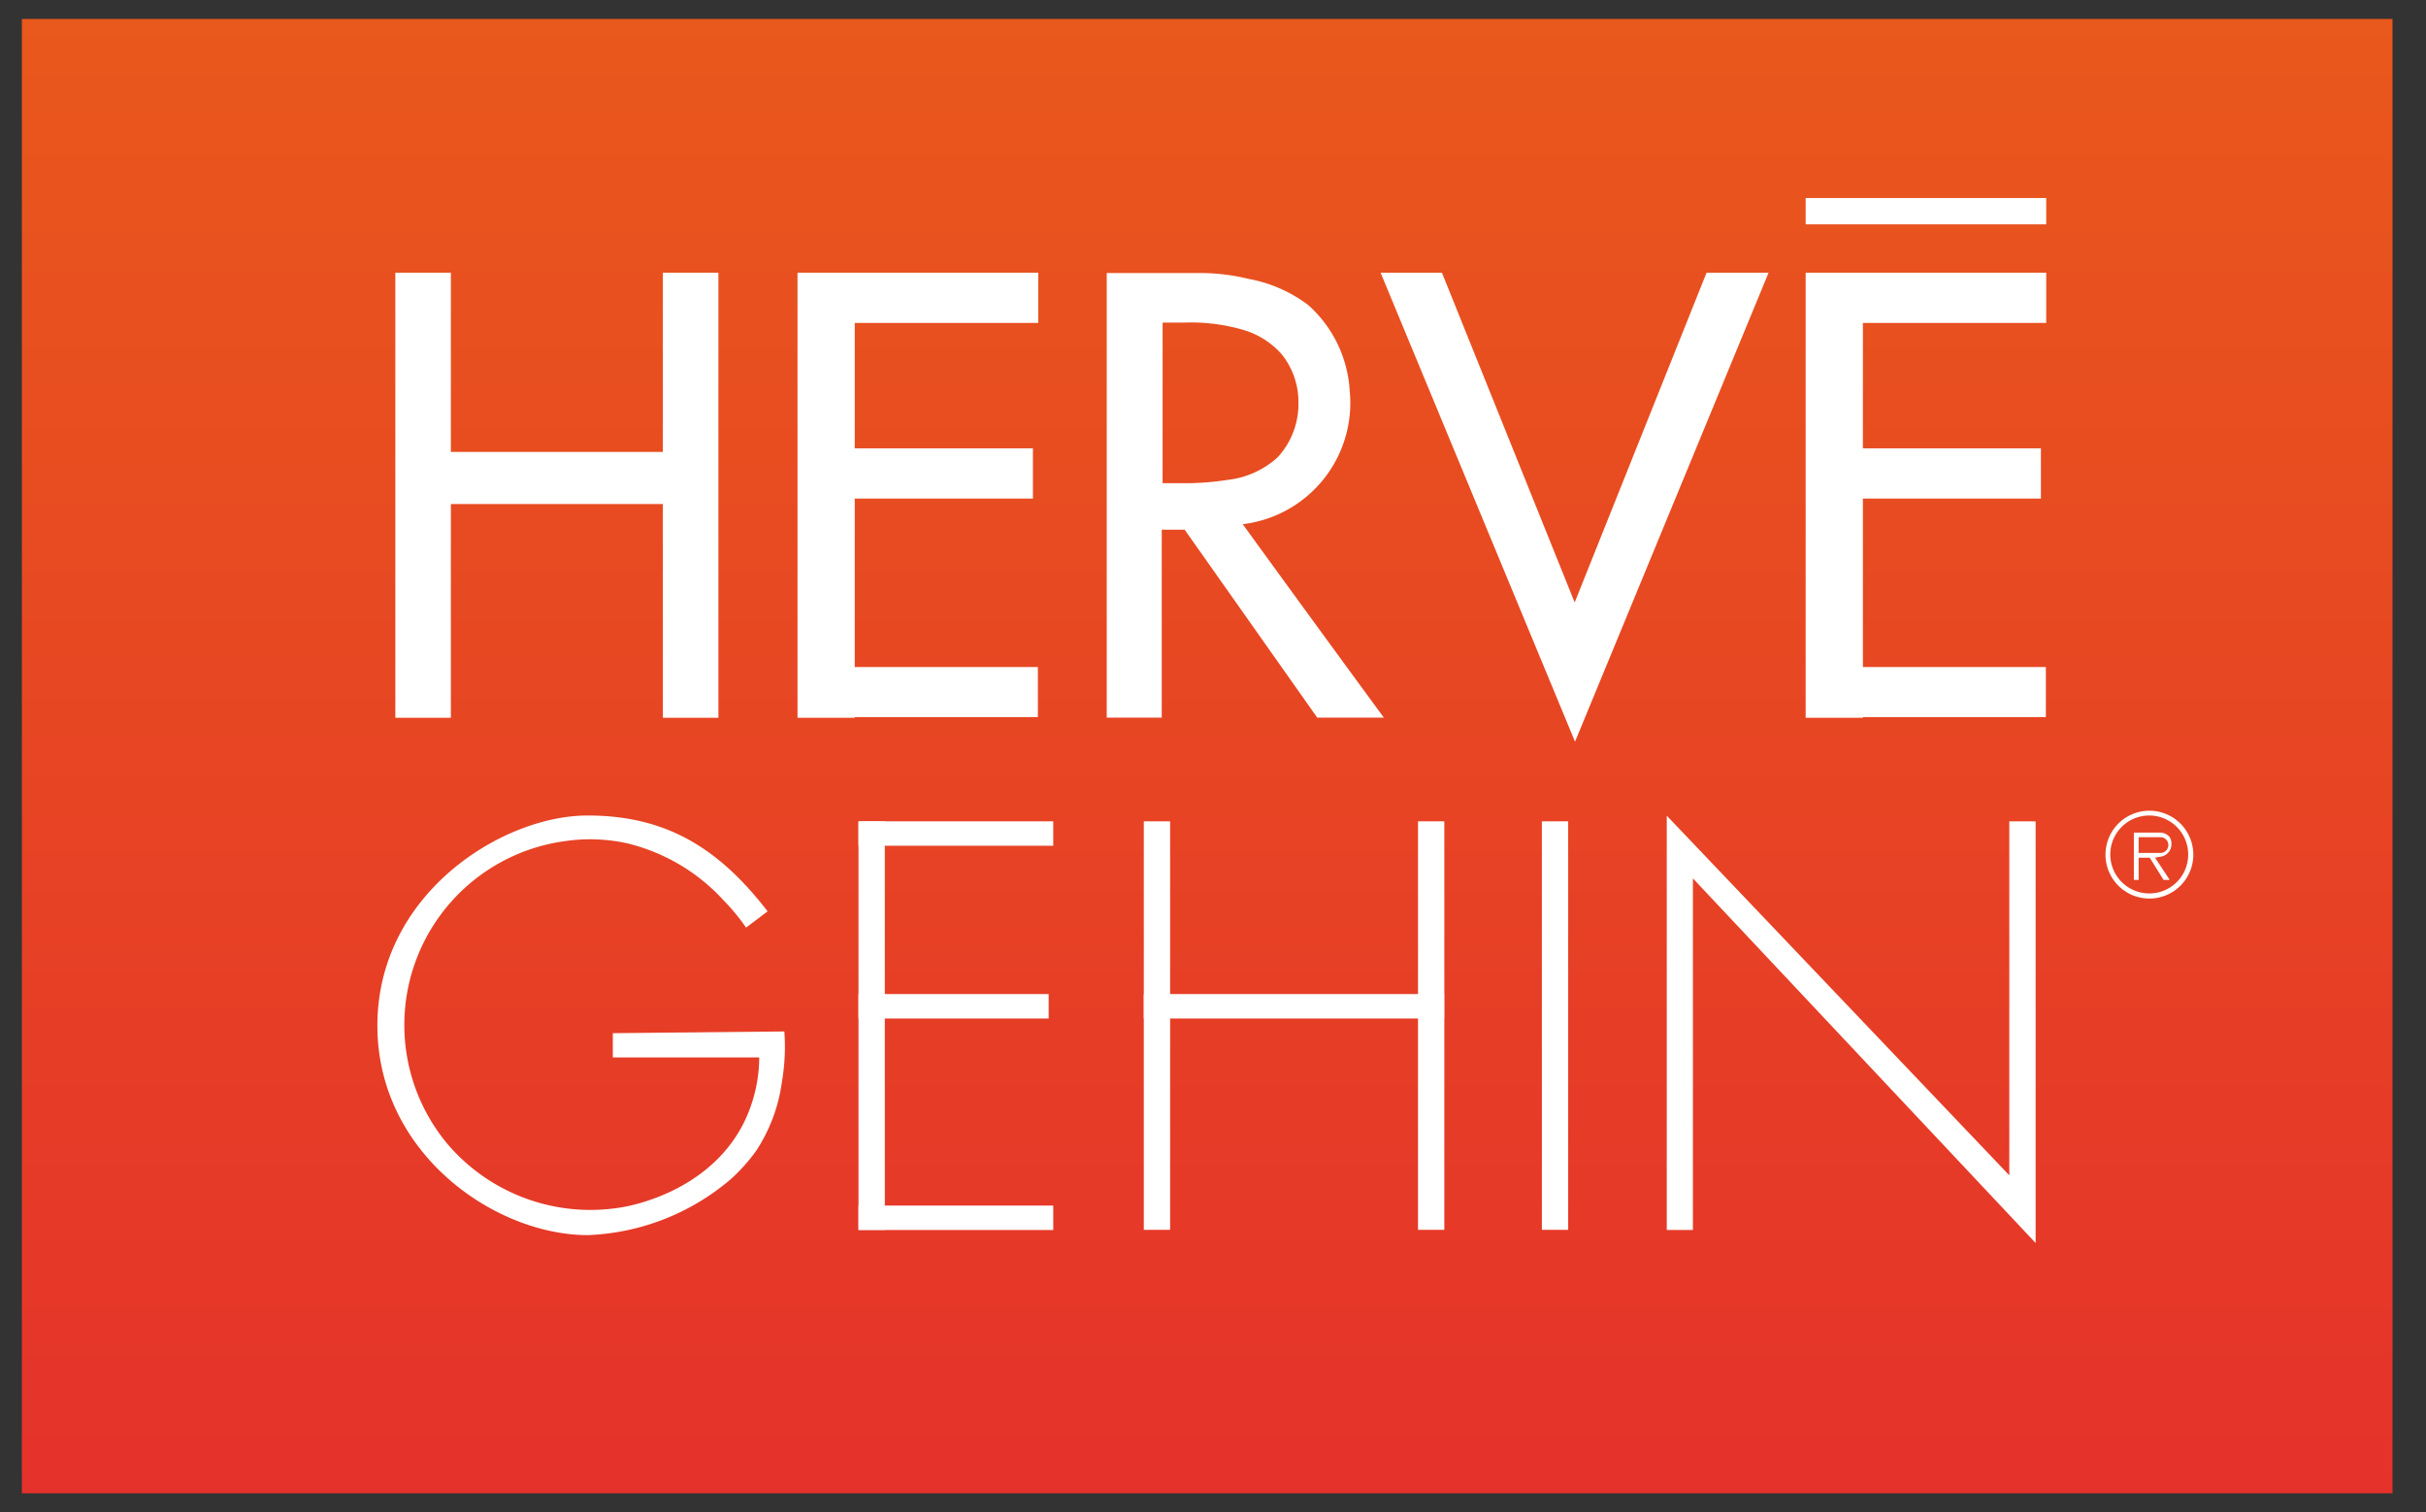 <svg id="Calque_1" data-name="Calque 1" xmlns="http://www.w3.org/2000/svg" xmlns:xlink="http://www.w3.org/1999/xlink" viewBox="0 0 142 88.5"><rect x="0" y="0" width="142" height="88.5" fill="#333333" stroke="none"/><defs><style>.cls-1{fill:url(#Dégradé_sans_nom_12);}.cls-2{fill:#fff;}</style><linearGradient id="Dégradé_sans_nom_12" x1="70.66" y1="87.39" x2="70.66" y2="1.11" gradientUnits="userSpaceOnUse"><stop offset="0" stop-color="#e5322b"/><stop offset="1" stop-color="#e9581c"/></linearGradient></defs><rect class="cls-1" x="1.28" y="1.11" width="138.76" height="86.29"/><polygon class="cls-2" points="38.8 15.96 38.8 26.45 26.39 26.45 26.39 15.96 23.14 15.96 23.14 42.01 26.39 42.01 26.39 29.5 38.8 29.5 38.8 42.01 42.05 42.01 42.05 15.96 38.8 15.96"/><polygon class="cls-2" points="60.77 18.9 60.77 15.96 50.03 15.96 49.35 15.96 46.68 15.96 46.68 42.01 50.03 42.01 50.03 41.97 60.75 41.97 60.75 39.04 50.03 39.04 50.03 29.18 60.46 29.18 60.46 26.24 50.03 26.24 50.03 18.9 60.77 18.9"/><polygon class="cls-2" points="119.77 18.9 119.77 15.96 109.04 15.96 108.36 15.96 105.69 15.96 105.69 42.01 109.04 42.01 109.04 41.97 119.75 41.97 119.75 39.04 109.04 39.04 109.04 29.18 119.46 29.18 119.46 26.24 109.04 26.24 109.04 18.9 119.77 18.9"/><rect class="cls-2" x="105.69" y="11.59" width="14.08" height="1.54"/><polygon class="cls-2" points="99.89 15.96 103.52 15.96 92.19 43.41 80.81 15.96 84.4 15.96 92.17 35.26 99.89 15.96"/><path class="cls-2" d="M72.74,30.68A7.15,7.15,0,0,0,79,22.85a7.3,7.3,0,0,0-2.43-5,8.28,8.28,0,0,0-3.5-1.53,12,12,0,0,0-3-.34H64.78V42H68V31h1.34L77.1,42H81Q76.86,36.36,72.74,30.68Zm-3.51-2.4c-.48,0-.89,0-1.18,0V18.88h1.29a10.92,10.92,0,0,1,3.44.43A4.79,4.79,0,0,1,75,20.71a4.43,4.43,0,0,1,1,2.83,4.6,4.6,0,0,1-1.23,3.24,5.25,5.25,0,0,1-2.94,1.31A15.81,15.81,0,0,1,69.23,28.28Z"/><path class="cls-2" d="M35.87,60.47l0,1.42h8.57a8.77,8.77,0,0,1-.91,3.84c-1.86,3.68-5.84,4.67-6.86,4.88A11,11,0,0,1,26.23,67a10.86,10.86,0,0,1,6.84-17.77,10.09,10.09,0,0,1,3.65.13,11.22,11.22,0,0,1,5.61,3.31,12.19,12.19,0,0,1,1.34,1.62l1.26-.95c-2.9-3.76-6-5.61-10.54-5.61-5,0-12.31,4.59-12.3,12.31,0,7.4,6.79,12.22,12.28,12.25A13.67,13.67,0,0,0,42.79,69a10.56,10.56,0,0,0,1.46-1.63,9.66,9.66,0,0,0,1.51-4,12.3,12.3,0,0,0,.15-3Z"/><rect class="cls-2" x="50.25" y="48.07" width="11.4" height="1.43"/><rect class="cls-2" x="66.95" y="58.18" width="17.58" height="1.43"/><rect class="cls-2" x="50.25" y="58.18" width="11.13" height="1.43"/><rect class="cls-2" x="50.25" y="70.56" width="11.4" height="1.43"/><rect class="cls-2" x="50.25" y="48.07" width="1.54" height="23.91"/><rect class="cls-2" x="66.95" y="48.07" width="1.54" height="23.91"/><rect class="cls-2" x="83" y="48.07" width="1.54" height="23.91"/><rect class="cls-2" x="90.25" y="48.07" width="1.54" height="23.91"/><polygon class="cls-2" points="117.61 48.07 117.61 68.79 97.56 47.74 97.56 71.99 99.09 71.99 99.09 51.41 119.15 72.75 119.15 48.07 117.61 48.07"/><path class="cls-2" d="M125.81,47.45A2.57,2.57,0,1,0,128.38,50,2.57,2.57,0,0,0,125.81,47.45Zm0,4.84A2.28,2.28,0,1,1,128.08,50,2.27,2.27,0,0,1,125.81,52.29Z"/><path class="cls-2" d="M126.41,50.15h0Z"/><path class="cls-2" d="M126.41,48.68a.72.72,0,0,0-.56.27.72.72,0,0,1,.56-.27A.74.74,0,0,1,127,49,.74.74,0,0,0,126.41,48.68Z"/><path class="cls-2" d="M126.39,50.15h0a.76.76,0,0,0,.55-.28.73.73,0,0,0,.16-.45A.71.71,0,0,0,127,49a.73.73,0,0,0-.54-.27H124.9v2.77h.28v-1.3h.65l.81,1.3H127l-.86-1.3Zm-1.21-.28V49h1.28a.46.46,0,0,1,0,.92h-1.31Z"/></svg>